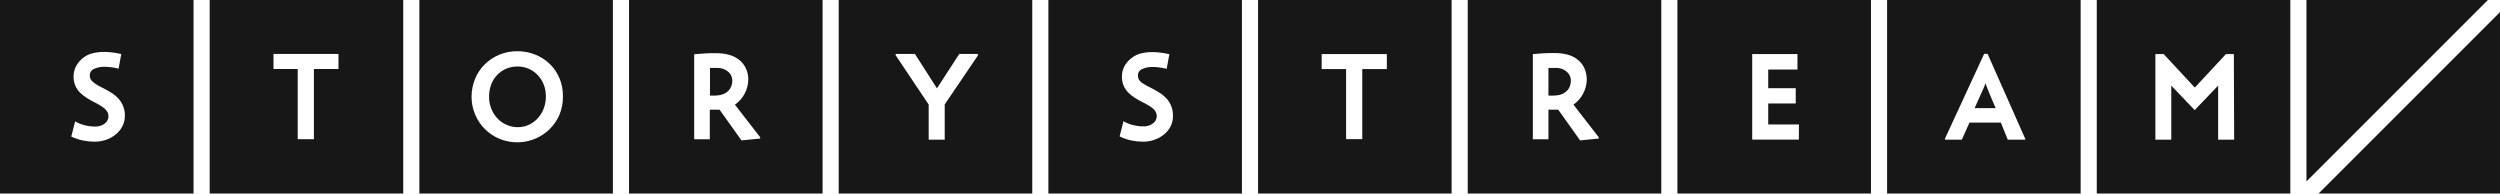 <svg width="620" height="48" viewBox="0 0 620 48" fill="none" xmlns="http://www.w3.org/2000/svg">
<path d="M520 0V48H568V0H520ZM554.071 34.63H550.098V21.227L544.279 27.306L538.477 21.227V34.63H534.538V13.412H536.589L544.313 21.718L552.037 13.412H553.994L554.071 34.63Z" fill="#171717"/>
<path d="M492.27 21.032C492.176 21.252 492.022 21.616 491.824 22.107C491.627 22.598 491.335 23.242 490.966 24.012C490.597 24.783 490.193 25.706 489.696 26.823H494.931C493.987 24.673 493.343 23.132 492.974 22.192C492.605 21.252 492.416 20.744 492.391 20.659C492.365 20.575 492.365 20.837 492.27 21.032Z" fill="#171717"/>
<path d="M468 0V48H516V0H468ZM502.286 34.639H497.926L496.21 30.405H488.426L486.537 34.639H482.367V34.351L492.064 13.361H492.923L502.243 34.385L502.286 34.639Z" fill="#171717"/>
<path d="M416 0V48H464V0H416ZM446.115 34.622H434.546V13.412H445.771V17.239H438.52V21.879H445.342V25.664H438.52V30.871H446.141L446.115 34.622Z" fill="#171717"/>
<path d="M388.699 17.924C388.372 17.594 387.981 17.332 387.549 17.154C386.985 16.93 386.38 16.827 385.773 16.849H384.014V23.707H385.215C385.676 23.704 386.136 23.659 386.588 23.572C387.1 23.475 387.587 23.279 388.021 22.996C388.482 22.699 388.862 22.295 389.128 21.819C389.454 21.216 389.605 20.537 389.566 19.855C389.564 19.533 389.5 19.214 389.377 18.915C389.229 18.539 388.998 18.201 388.699 17.924Z" fill="#171717"/>
<path d="M364 0V48H412V0H364ZM396.509 34.359L391.866 34.817L386.434 27.196H384.014V34.546H380.143V13.412C381.001 13.327 381.928 13.268 382.795 13.217C383.662 13.166 384.511 13.149 385.267 13.149C385.877 13.146 386.487 13.174 387.095 13.234C387.643 13.288 388.186 13.39 388.717 13.539C389.482 13.735 390.207 14.058 390.862 14.496C391.442 14.898 391.952 15.389 392.373 15.952C392.749 16.492 393.038 17.086 393.231 17.713C393.423 18.351 393.521 19.012 393.523 19.677C393.508 20.906 393.202 22.113 392.628 23.203C392.054 24.293 391.229 25.234 390.218 25.952L396.475 34.029L396.509 34.359Z" fill="#171717"/>
<path d="M312 0V48H360V0H312ZM343.934 17.129H337.841V34.512H333.833V17.129H327.774V13.412H343.934V17.129Z" fill="#171717"/>
<path d="M260 0V48H308V0H260ZM290.353 31.252C289.968 32.028 289.425 32.716 288.758 33.276C288.059 33.861 287.261 34.319 286.4 34.63C285.466 34.965 284.479 35.137 283.485 35.139C282.535 35.132 281.588 35.038 280.655 34.859C279.616 34.645 278.61 34.298 277.663 33.826L278.623 30.067C279.351 30.491 280.136 30.811 280.955 31.015C281.748 31.221 282.563 31.329 283.382 31.337C284.332 31.419 285.278 31.137 286.023 30.549C286.278 30.342 286.487 30.085 286.634 29.793C286.782 29.501 286.866 29.182 286.88 28.856C286.884 28.518 286.814 28.183 286.675 27.874C286.529 27.555 286.322 27.268 286.066 27.027C285.742 26.729 285.385 26.468 285.003 26.248C284.582 25.977 284.059 25.698 283.468 25.401C282.769 25.056 282.09 24.672 281.436 24.25C280.809 23.861 280.233 23.398 279.721 22.87C279.263 22.37 278.895 21.798 278.632 21.176C278.36 20.48 278.226 19.738 278.237 18.992C278.223 18.041 278.462 17.104 278.932 16.274C279.407 15.481 280.043 14.795 280.801 14.259C281.485 13.755 282.267 13.397 283.099 13.209C283.974 13.013 284.869 12.916 285.766 12.921C286.483 12.919 287.199 12.967 287.909 13.065C288.621 13.158 289.315 13.285 290.001 13.437L289.341 17.07C288.754 16.911 288.154 16.797 287.549 16.731C286.981 16.649 286.408 16.607 285.834 16.604C284.948 16.581 284.069 16.758 283.262 17.12C282.937 17.254 282.661 17.483 282.472 17.777C282.283 18.071 282.191 18.416 282.207 18.763C282.196 19.077 282.264 19.388 282.405 19.669C282.553 19.94 282.754 20.178 282.996 20.372C283.31 20.625 283.649 20.846 284.008 21.032C284.411 21.269 284.865 21.523 285.474 21.811C286.237 22.201 286.932 22.607 287.592 23.014C288.225 23.41 288.802 23.889 289.307 24.436C289.801 24.985 290.193 25.615 290.464 26.299C290.765 27.077 290.91 27.905 290.893 28.737C290.912 29.605 290.727 30.466 290.353 31.252Z" fill="#171717"/>
<path d="M208 0V48H256V0H208ZM234.287 25.901V34.63H230.314V25.935L222.126 13.708V13.378H226.898L232.365 21.913L237.9 13.378H242.509V13.776L234.287 25.901Z" fill="#171717"/>
<path d="M180.726 17.924C180.389 17.598 179.993 17.336 179.558 17.154C178.998 16.93 178.395 16.827 177.791 16.849H176.074V23.707H177.267C177.723 23.7 178.176 23.652 178.623 23.564C179.132 23.466 179.616 23.271 180.048 22.988C180.51 22.69 180.893 22.286 181.163 21.811C181.488 21.207 181.642 20.529 181.61 19.846C181.577 19.122 181.271 18.436 180.751 17.924H180.726Z" fill="#171717"/>
<path d="M156 0V48H204V0H156ZM188.526 34.359L183.883 34.817L178.451 27.196H176.031V34.546H172.16V13.446C173.018 13.361 173.954 13.302 174.812 13.251C175.67 13.2 176.529 13.183 177.292 13.183C177.9 13.18 178.507 13.209 179.112 13.268C179.661 13.322 180.203 13.424 180.734 13.573C181.498 13.77 182.224 14.094 182.879 14.53C184.03 15.286 184.877 16.415 185.274 17.722C185.477 18.357 185.578 19.02 185.574 19.686C185.566 20.916 185.261 22.127 184.685 23.217C184.109 24.308 183.278 25.248 182.261 25.96L188.526 34.038V34.359Z" fill="#171717"/>
<path d="M133.351 18.628C132.73 17.96 131.976 17.427 131.136 17.061C130.261 16.677 129.314 16.481 128.356 16.486C127.386 16.477 126.424 16.667 125.532 17.044C124.689 17.402 123.93 17.926 123.301 18.585C122.653 19.261 122.151 20.059 121.825 20.931C121.463 21.892 121.282 22.911 121.293 23.937C121.284 24.024 121.284 24.112 121.293 24.199C121.297 24.287 121.297 24.374 121.293 24.462C121.346 25.426 121.576 26.372 121.971 27.256C122.338 28.089 122.853 28.852 123.49 29.508C124.132 30.143 124.892 30.649 125.73 30.998C126.567 31.364 127.474 31.549 128.39 31.54C129.343 31.544 130.286 31.345 131.154 30.956C131.992 30.562 132.744 30.01 133.368 29.33C134.009 28.625 134.51 27.806 134.844 26.917C135.207 25.947 135.388 24.92 135.376 23.886C135.387 22.888 135.206 21.897 134.844 20.965C134.505 20.097 133.998 19.303 133.351 18.628Z" fill="#171717"/>
<path d="M104 0V48H152V0H104ZM138.706 28.568C138.099 29.932 137.224 31.164 136.132 32.192C134.529 33.695 132.519 34.706 130.344 35.103C128.17 35.5 125.926 35.265 123.885 34.427C122.537 33.876 121.314 33.064 120.289 32.039C119.241 31.013 118.412 29.789 117.852 28.441C117.245 27.033 116.938 25.517 116.95 23.987C116.945 22.476 117.236 20.978 117.809 19.576C118.35 18.239 119.155 17.021 120.177 15.994C121.209 14.977 122.426 14.162 123.765 13.59C125.201 12.991 126.746 12.688 128.305 12.701C129.831 12.695 131.344 12.983 132.759 13.547C134.093 14.085 135.311 14.87 136.346 15.859C137.377 16.873 138.194 18.079 138.749 19.407C139.335 20.808 139.627 22.311 139.607 23.826C139.642 25.451 139.335 27.066 138.706 28.568Z" fill="#171717"/>
<path d="M52 0V48H100V0H52ZM83.943 17.12H77.849V34.52H73.833V17.12H67.826V13.378H83.943V17.12Z" fill="#171717"/>
<path d="M0 0V48H48V0H0ZM30.381 31.252C30 32.026 29.459 32.712 28.793 33.267C28.092 33.856 27.29 34.318 26.424 34.63C25.492 34.965 24.507 35.136 23.515 35.139C22.561 35.132 21.61 35.039 20.674 34.859C19.637 34.659 18.63 34.326 17.679 33.868L18.632 30.109C19.365 30.529 20.154 30.848 20.975 31.057C21.771 31.264 22.589 31.372 23.412 31.379C24.36 31.458 25.303 31.176 26.047 30.592C26.304 30.386 26.514 30.129 26.662 29.837C26.81 29.545 26.893 29.225 26.905 28.898C26.908 28.561 26.84 28.227 26.708 27.916C26.558 27.598 26.349 27.31 26.09 27.069C25.762 26.756 25.399 26.48 25.008 26.248C24.588 25.977 24.073 25.698 23.472 25.401C22.779 25.054 22.106 24.669 21.455 24.25C20.826 23.86 20.25 23.393 19.739 22.861C19.278 22.363 18.906 21.79 18.64 21.168C18.369 20.471 18.235 19.73 18.246 18.983C18.23 18.032 18.473 17.093 18.949 16.265C19.407 15.456 20.036 14.754 20.795 14.208C21.503 13.698 22.314 13.343 23.172 13.166C24.047 12.969 24.943 12.873 25.841 12.879C26.556 12.876 27.27 12.925 27.978 13.022C28.69 13.116 29.394 13.242 30.072 13.395L29.411 17.027C28.826 16.869 28.229 16.756 27.626 16.689C27.057 16.608 26.484 16.565 25.91 16.562C25.023 16.537 24.142 16.714 23.335 17.078C23.008 17.21 22.73 17.439 22.539 17.733C22.349 18.027 22.255 18.372 22.271 18.721C22.258 19.032 22.326 19.34 22.468 19.618C22.617 19.891 22.818 20.133 23.06 20.329C23.373 20.601 23.713 20.842 24.073 21.049C24.476 21.286 24.931 21.54 25.541 21.828C26.296 22.218 27 22.624 27.66 23.03C28.294 23.427 28.872 23.905 29.377 24.453C30.456 25.64 31.025 27.195 30.964 28.788C30.966 29.643 30.766 30.486 30.381 31.252Z" fill="#171717"/>
<path d="M620 48V3L575 48H620Z" fill="#171717"/>
<path d="M617 0H572V45L617 0Z" fill="#171717"/>
</svg>
